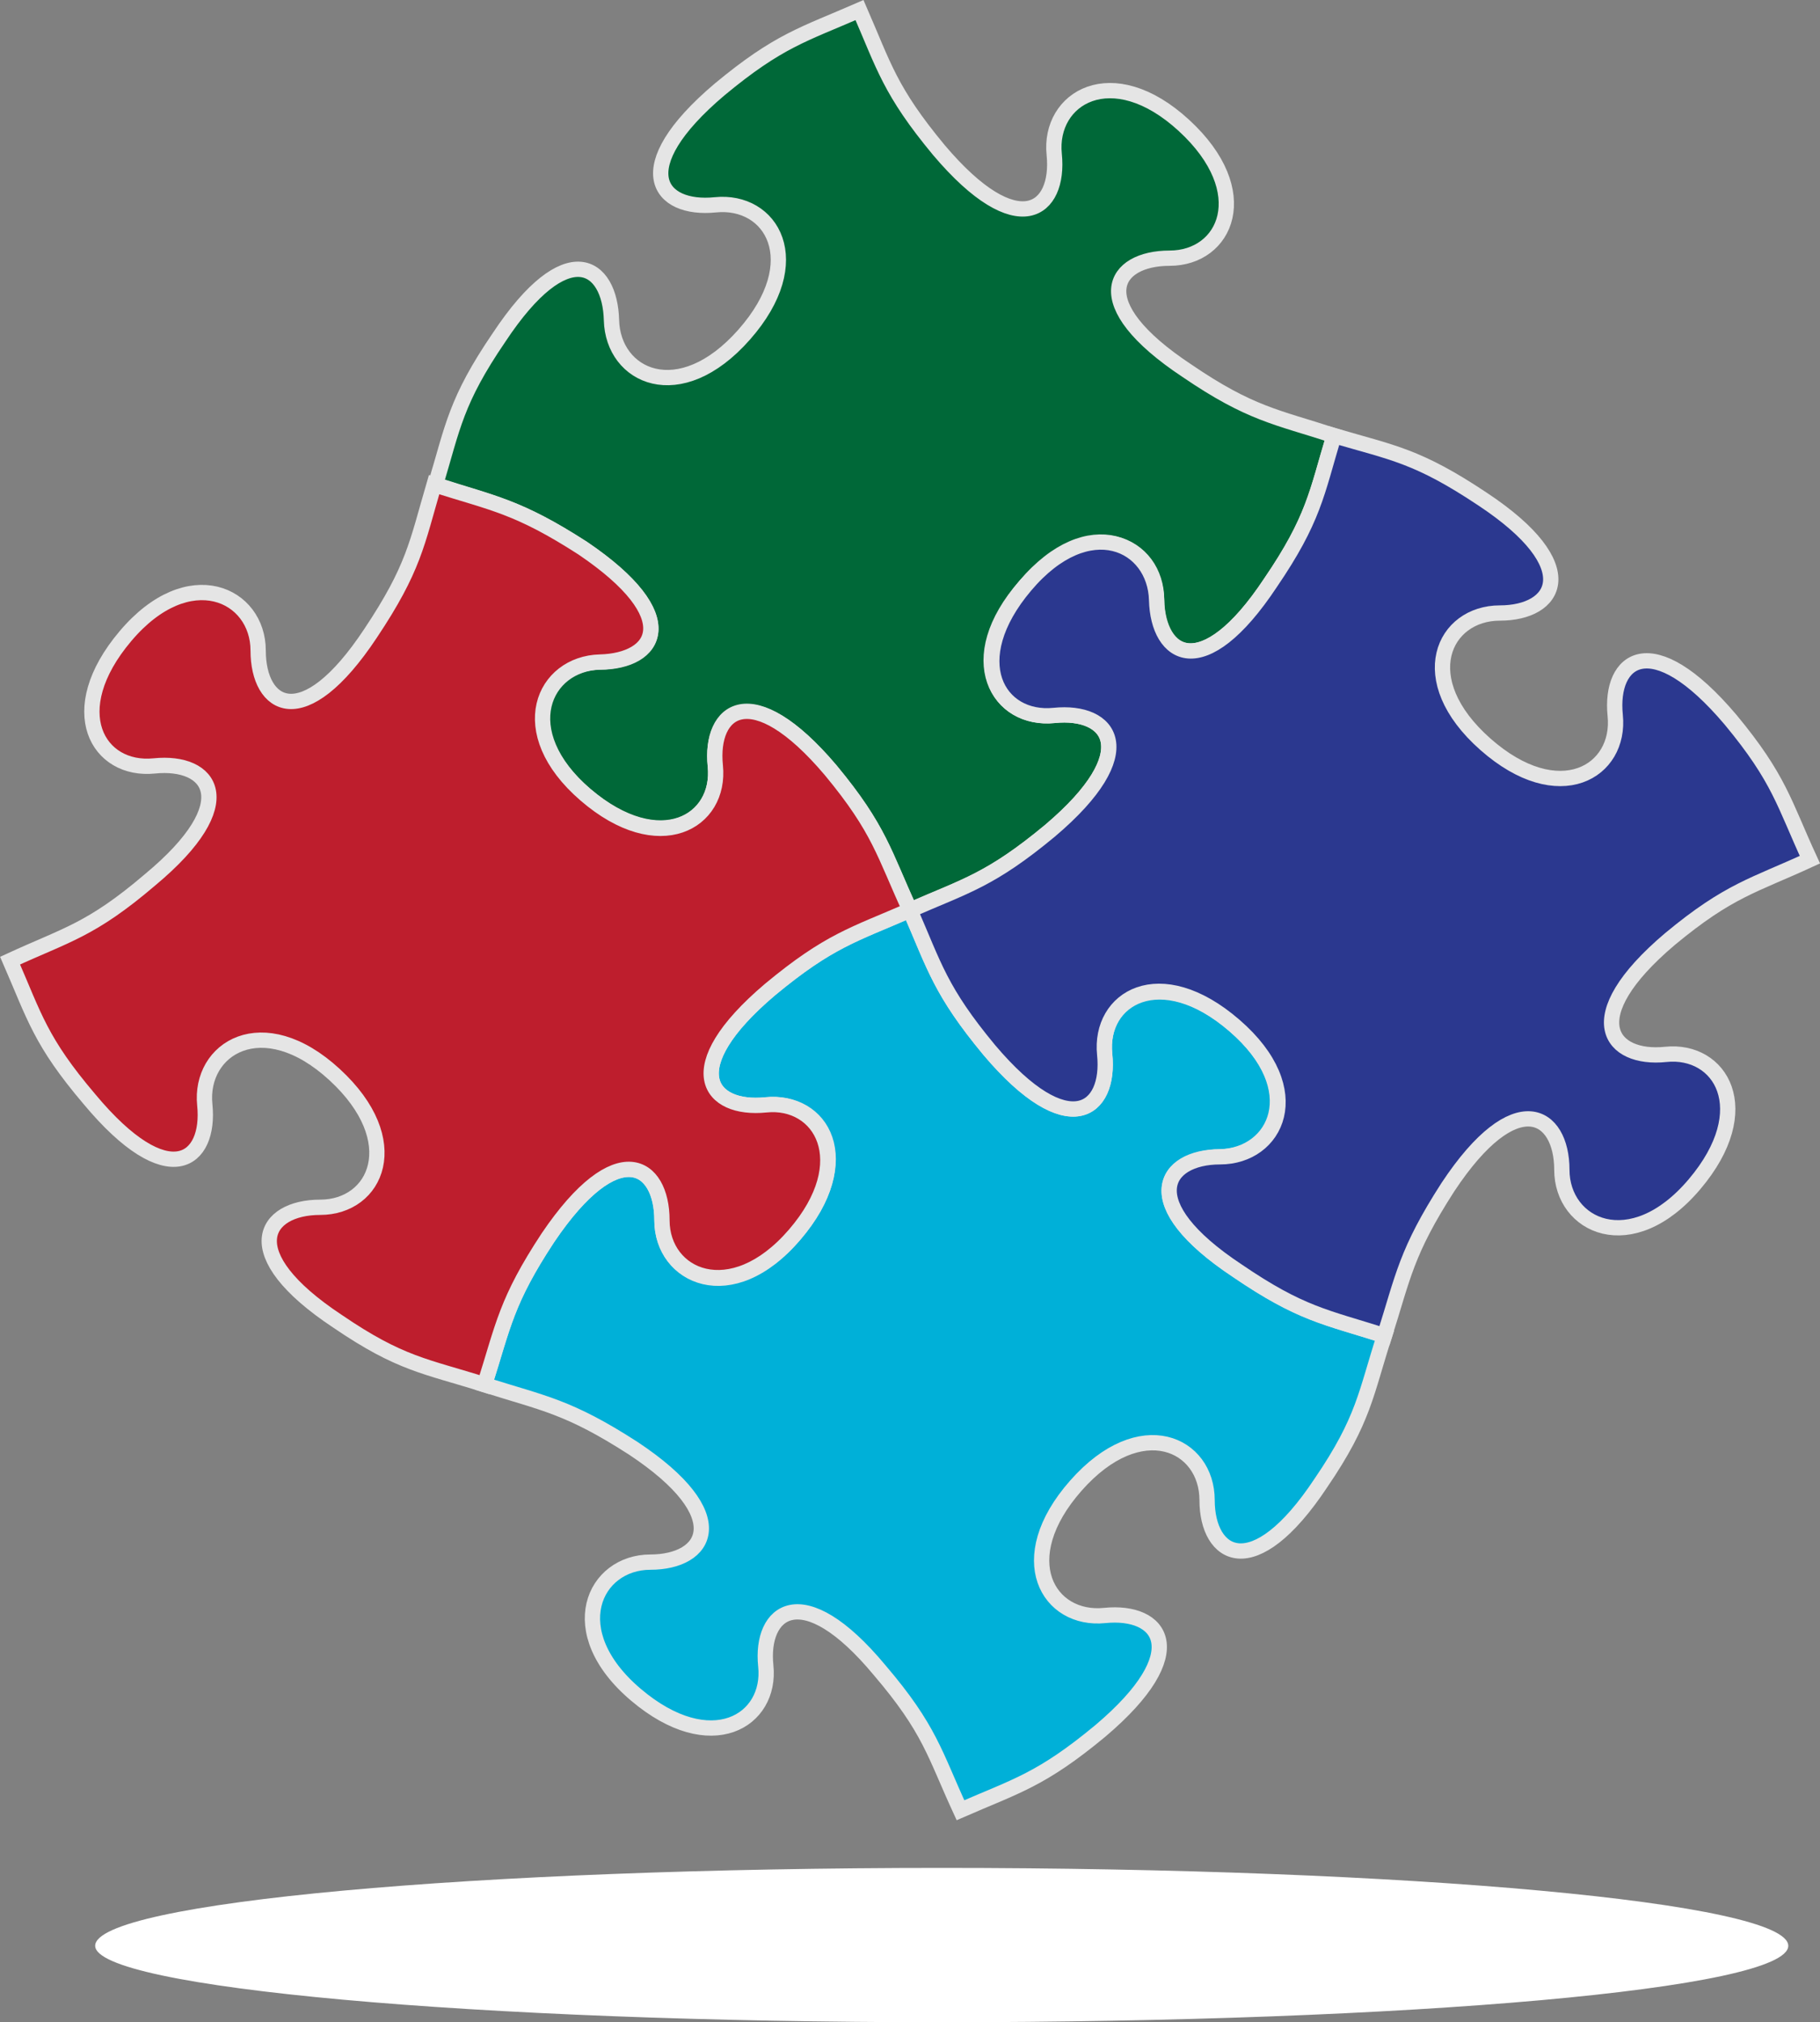 <svg id="Layer_1" data-name="Layer 1" xmlns="http://www.w3.org/2000/svg" xmlns:xlink="http://www.w3.org/1999/xlink" viewBox="0 0 126.2 140.2"><rect x="0" y="0" width="126.2" height="140.2" fill="#808080" stroke="none"/><defs><radialGradient id="radial-gradient" cx="-475.75" cy="6690" r="64.51" gradientTransform="translate(497.2 -421.1) scale(0.91 0.08)" gradientUnits="userSpaceOnUse"><stop offset="0" stop-color="#a4a4a4"/><stop offset="0.14" stop-color="#bababa"/><stop offset="1" stop-color="#fff"/></radialGradient></defs><title>life-insurance-facots</title><path d="M5.9,134.2c0-3,26.3-5.4,58.7-5.4s58.7,2.4,58.7,5.4-26.3,5.3-58.7,5.3S5.9,137.1,5.9,134.2Z" transform="translate(0.7 0.7)" fill="url(#radial-gradient)"/><path d="M75.9,111.3c-3.9.4-6.5-3.9-2-9s9.1-2.9,9.1,1,3.2,5.9,7.9-1.2c3-4.4,3.1-6.2,4.4-10.2h0c-4.1-1.3-5.8-1.5-10.2-4.5-7.1-4.7-5.1-7.8-1.2-7.9s6.1-4.7,1-9.1-9.4-1.9-9,2-2.5,6.2-8-.3c-3.4-4.1-3.8-5.8-5.5-9.7-3.9,1.7-5.6,2.1-9.7,5.5-6.5,5.5-4.2,8.4-.3,8s6.4,3.8,2,9-9.2,2.9-9.2-1-3.1-5.9-7.9,1.2c-2.9,4.4-3.1,6.1-4.4,10.2h0c4.1,1.3,5.8,1.5,10.3,4.4,7.1,4.7,5.1,7.9,1.2,7.9s-6.2,4.8-1,9.2,9.4,1.8,9-2,2.5-6.2,7.9.3c3.5,4.1,3.8,5.8,5.6,9.7h0c3.9-1.7,5.6-2.1,9.7-5.5C82.1,113.8,79.8,110.9,75.9,111.3Z" transform="translate(0.7 0.7)" fill="#00b0d8" stroke="#e5e5e5" stroke-width="1.06"/><path d="M72.4,48.9c-3.9.4-6.5-3.9-2-9s9.1-2.9,9.1,1,3.2,5.9,7.9-1.2c3-4.4,3.2-6.2,4.4-10.2C87.8,28.2,86,28,81.6,25c-7.1-4.7-5.1-7.8-1.2-7.8s6-4.6,1-9.2-9.4-1.9-9,2-2.5,6.2-8-.3C61,5.6,60.6,3.9,58.9,0,55,1.7,53.3,2.1,49.2,5.5c-6.5,5.5-4.2,8.4-.3,8s6.5,3.9,2,9-9.1,2.9-9.2-1-3.1-5.9-7.8,1.2c-3,4.4-3.2,6.2-4.4,10.2,4,1.3,5.7,1.5,10.2,4.4,7.1,4.8,5.1,7.9,1.2,7.9s-6.2,4.8-1,9.2,9.4,1.8,9-2,2.5-6.2,8,.3c3.4,4.1,3.7,5.8,5.5,9.7,3.9-1.7,5.6-2.1,9.7-5.5C78.6,51.4,76.3,48.5,72.4,48.9Z" transform="translate(0.7 0.7)" fill="#006838" stroke="#e5e5e5" stroke-width="1.06"/><path d="M111.3,48.9c.4,3.9-3.9,6.5-9,2s-2.9-9.1,1-9.1,5.9-3.2-1.2-7.9c-4.5-3-6.2-3.2-10.3-4.4-1.2,4-1.4,5.8-4.4,10.2-4.7,7.1-7.8,5.1-7.9,1.2s-4.7-6.2-9.1-1-1.9,9.4,2,9,6.2,2.5-.3,8c-4.1,3.4-5.8,3.8-9.7,5.5,1.7,3.9,2.1,5.6,5.5,9.7,5.5,6.5,8.4,4.2,8,.3s3.8-6.5,9-2,2.9,9.1-1,9.1-5.9,3.2,1.2,7.9c4.4,3,6.1,3.2,10.2,4.5,1.3-4.1,1.5-5.8,4.4-10.3,4.7-7.1,7.9-5.1,7.9-1.2s4.8,6.2,9.2,1,1.8-9.4-2-9-6.2-2.5.3-8c4.1-3.4,5.8-3.7,9.7-5.5-1.8-3.9-2.1-5.6-5.5-9.7C113.8,42.7,110.9,45,111.3,48.9Z" transform="translate(0.7 0.7)" fill="#2b388f" stroke="#e5e5e5" stroke-width="1.06"/><path d="M52.4,75.9c-3.9.4-6.2-2.5.3-8,4.1-3.4,5.8-3.8,9.7-5.5-1.8-3.9-2.1-5.6-5.5-9.7-5.5-6.5-8.4-4.2-8-.3s-3.9,6.4-9,2-2.9-9.1,1-9.2,5.9-3.1-1.2-7.9c-4.5-2.9-6.2-3.1-10.3-4.4C28.2,37,28,38.7,25,43.2c-4.7,7.1-7.8,5.1-7.8,1.2s-4.8-6.2-9.2-1-1.9,9.4,2,9,6.2,2.5-.3,7.9C5.6,63.8,3.9,64.1,0,65.9c1.7,3.9,2.1,5.6,5.5,9.6,5.5,6.6,8.4,4.3,8,.4s4-6.7,9-2.1,2.9,9.2-1,9.2-5.9,3.2,1.2,7.9c4.4,3,6.1,3.1,10.2,4.4,1.3-4.1,1.5-5.8,4.4-10.2,4.8-7.1,7.9-5.1,7.9-1.2s4.8,6.1,9.2,1S56.2,75.5,52.4,75.9Z" transform="translate(0.7 0.7)" fill="#be1e2d" stroke="#e5e5e5" stroke-width="1.06"/></svg>